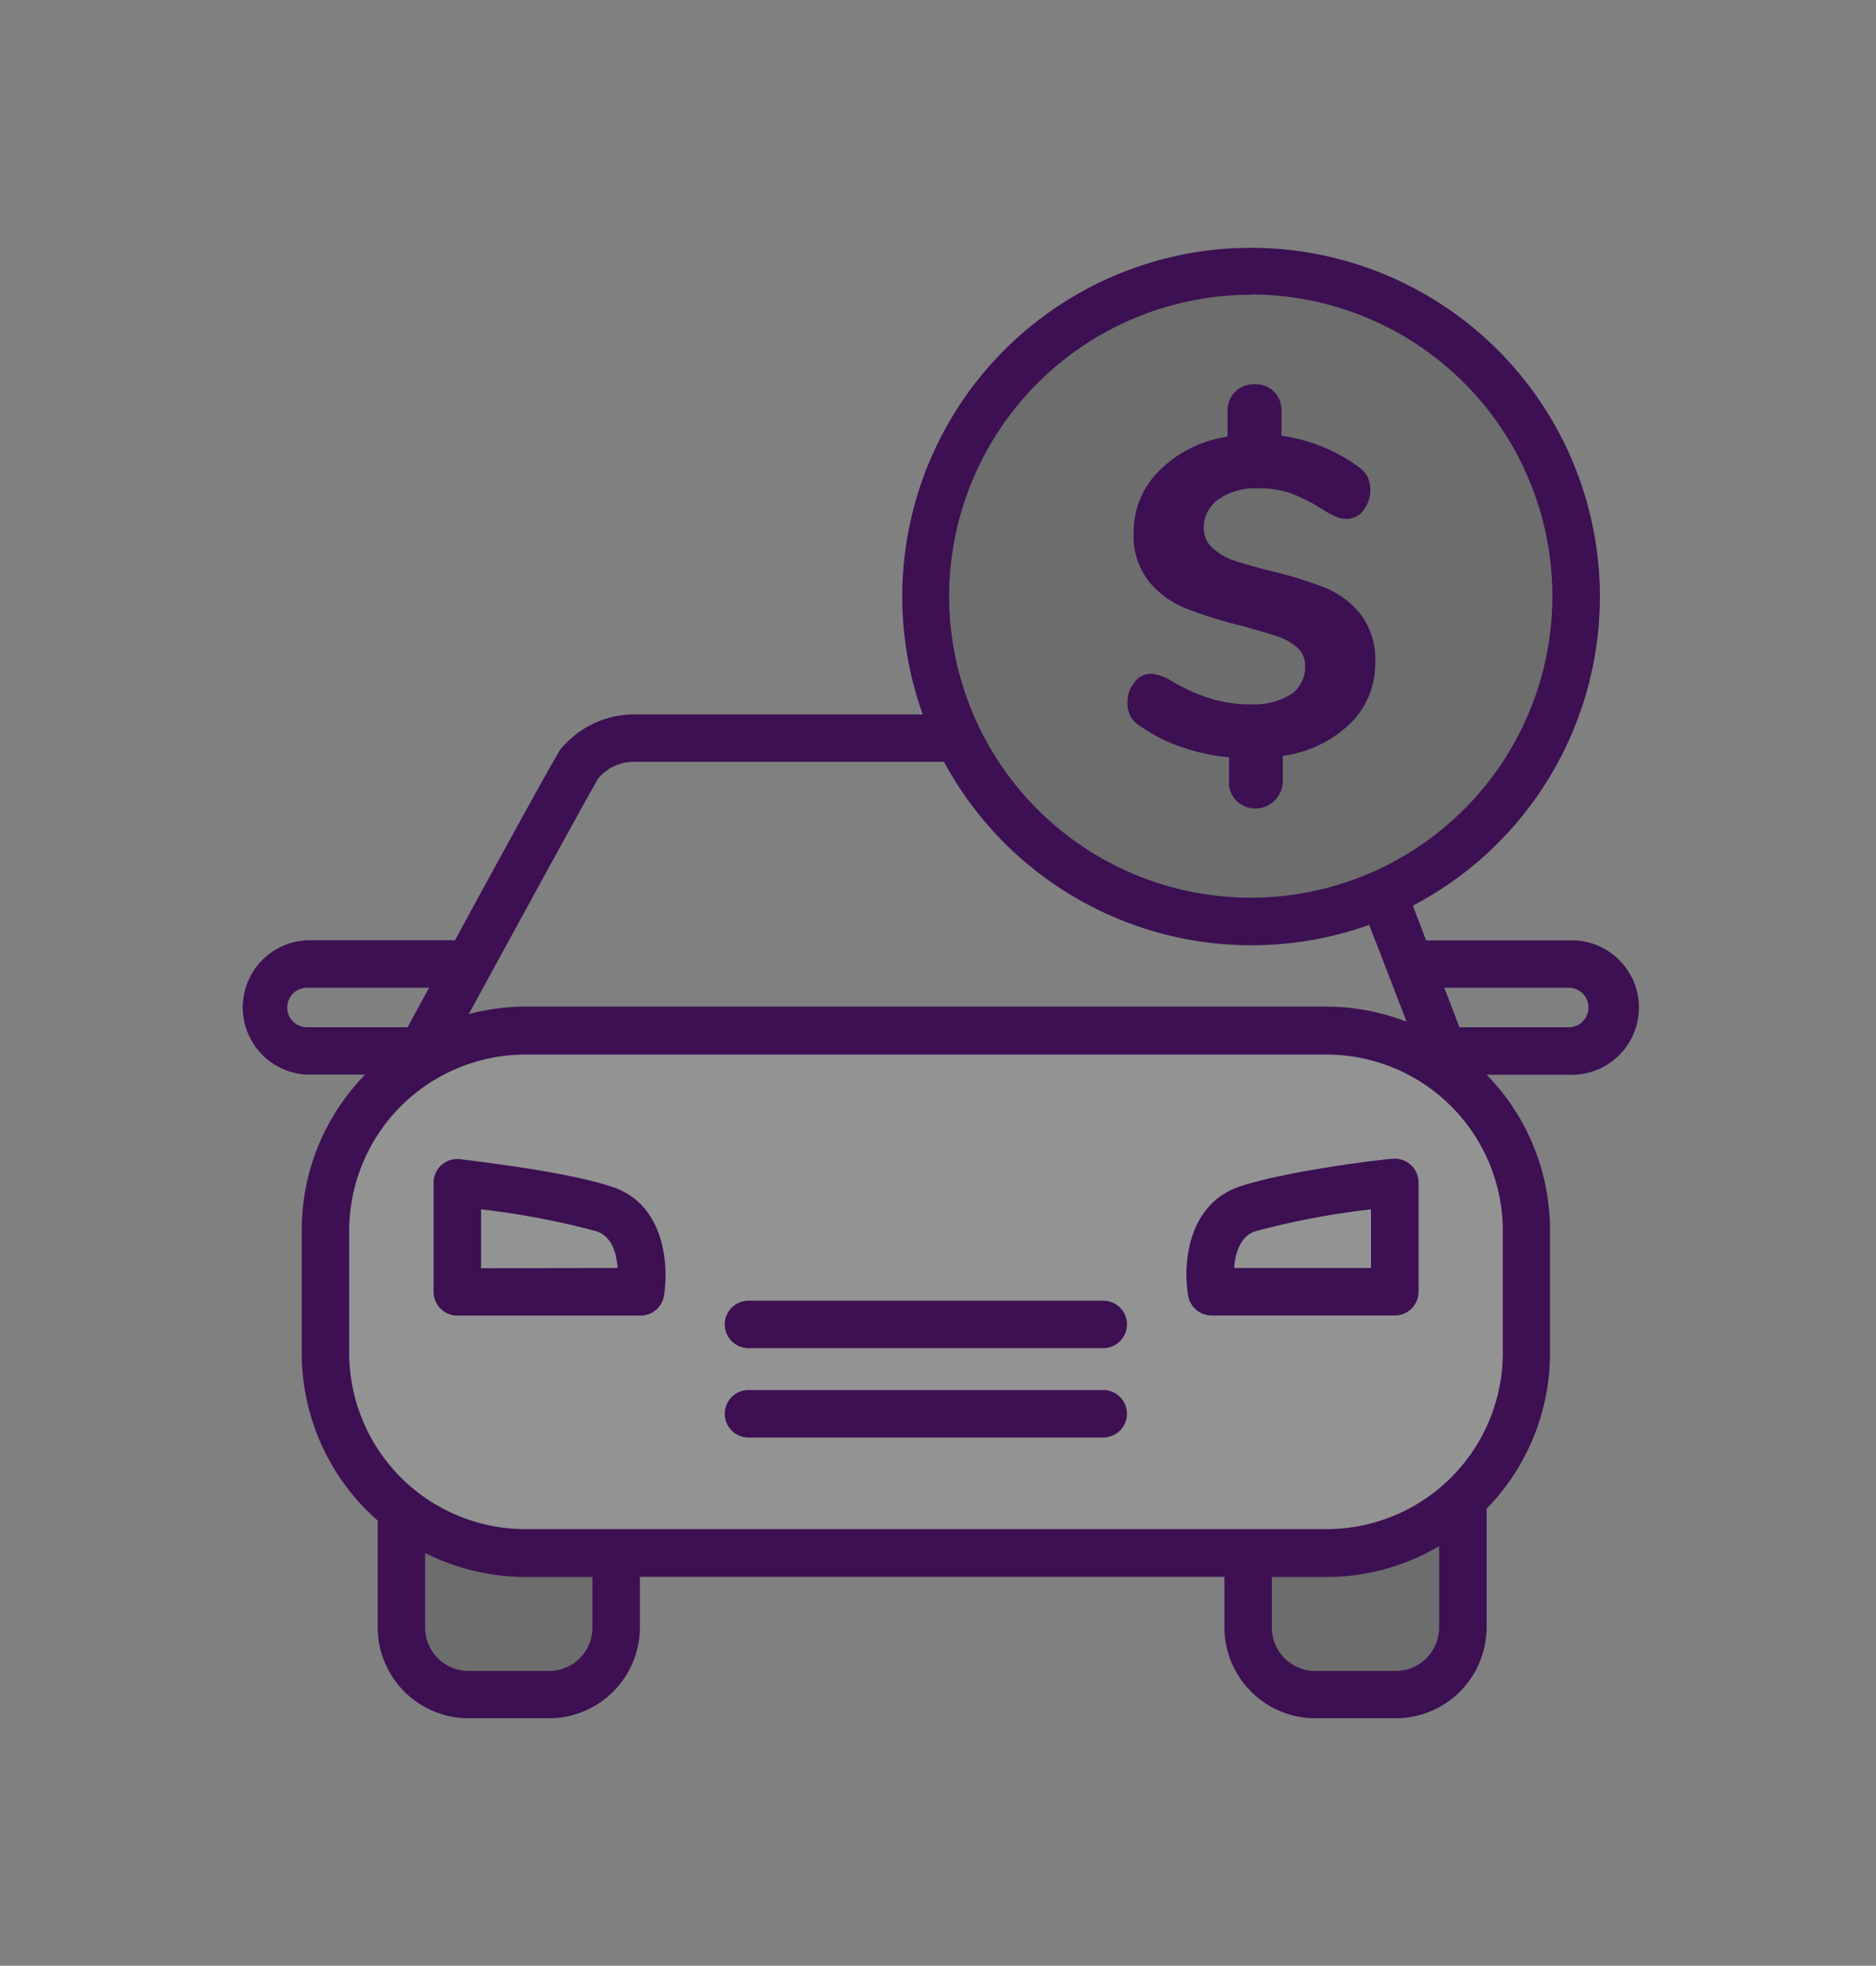 <svg id="Layer_1" data-name="Layer 1" xmlns="http://www.w3.org/2000/svg" viewBox="0 0 142.31 149.12">
  <rect x="0" y="0" width="142.31" height="149.12" fill="#808080" stroke="none"/>
  <defs>
    <style>
      .cls-1, .cls-2 {
        opacity: 0.15;
      }

      .cls-2 {
        fill: #fff;
      }

      .cls-3 {
        fill: #3c1053;
      }
    </style>
  </defs>
  <g>
    <path class="cls-1" d="M102.82,117.25c-.53,0-4.89.21-8.14.38v5.83a5.09,5.09,0,0,0,5.09,5.1h6.11a5.09,5.09,0,0,0,5.09-5.1v-9.71C108.28,115,103.45,117.25,102.82,117.25Z"/>
    <path class="cls-1" d="M36.49,117.83l-6-3.49v9.12a5.09,5.09,0,0,0,5.09,5.1h6.11a5.09,5.09,0,0,0,5.09-5.1v-5.58Z"/>
    <rect class="cls-2" x="24.69" y="78.16" width="91.08" height="39.67" rx="15.16"/>
    <circle class="cls-1" cx="94.91" cy="45.24" r="24.68"/>
    <path class="cls-3" d="M102.4,54.91a9.1,9.1,0,0,1-5.09,2.43v1.94a2.08,2.08,0,0,1-3.5,1.49,2,2,0,0,1-.58-1.49V57.45a15.37,15.37,0,0,1-3.63-.79,12.19,12.19,0,0,1-3.08-1.56,2.09,2.09,0,0,1-.77-.77,2.26,2.26,0,0,1-.22-1.07,2.31,2.31,0,0,1,.53-1.5,1.54,1.54,0,0,1,1.21-.65,3.38,3.38,0,0,1,1.6.55,13.49,13.49,0,0,0,3,1.34,9.91,9.91,0,0,0,2.94.43,5.43,5.43,0,0,0,3.14-.77A2.49,2.49,0,0,0,99,50.5a1.77,1.77,0,0,0-.62-1.4,4.53,4.53,0,0,0-1.55-.85c-.62-.2-1.5-.46-2.66-.78A33.85,33.85,0,0,1,90,46.17a7,7,0,0,1-2.8-2A5.6,5.6,0,0,1,86,40.38a6.46,6.46,0,0,1,2-4.73,9.12,9.12,0,0,1,5.12-2.52V31.19a2,2,0,0,1,.58-1.48,2,2,0,0,1,1.47-.56,2,2,0,0,1,1.48.56,2,2,0,0,1,.56,1.48v1.87A12.82,12.82,0,0,1,103,35.38a2.14,2.14,0,0,1,.73.78,2.49,2.49,0,0,1-.31,2.56,1.52,1.52,0,0,1-1.21.64,2.28,2.28,0,0,1-.7-.1,5.84,5.84,0,0,1-.9-.44,15.15,15.15,0,0,0-2.5-1.33,7.22,7.22,0,0,0-2.71-.44,4.86,4.86,0,0,0-2.94.81A2.59,2.59,0,0,0,91.32,40,2,2,0,0,0,92,41.59a4.54,4.54,0,0,0,1.63.94q1,.34,2.76.78a32.24,32.24,0,0,1,4.07,1.25,6.74,6.74,0,0,1,2.72,2,5.59,5.59,0,0,1,1.14,3.69A6.32,6.32,0,0,1,102.4,54.91Z"/>
    <g>
      <path class="cls-3" d="M83.69,98.67H56.78a1.8,1.8,0,0,0,0,3.6H83.69a1.8,1.8,0,0,0,0-3.6Z"/>
      <path class="cls-3" d="M83.69,105.45H56.78a1.8,1.8,0,0,0,0,3.6H83.69a1.8,1.8,0,0,0,0-3.6Z"/>
      <path class="cls-3" d="M46.34,90c-3.75-1.22-11.14-2-11.45-2.07a1.83,1.83,0,0,0-1.4.45,1.8,1.8,0,0,0-.6,1.34V98a1.8,1.8,0,0,0,1.8,1.8h13.9a1.8,1.8,0,0,0,1.78-1.51C50.76,95.8,50.36,91.27,46.34,90Zm-9.85,6.21V91.74a60.6,60.6,0,0,1,8.75,1.66c1.19.39,1.54,1.71,1.61,2.79Z"/>
      <path class="cls-3" d="M105.58,87.91c-.31,0-7.7.85-11.45,2.07-4,1.29-4.42,5.82-4,8.3a1.8,1.8,0,0,0,1.78,1.51h13.9a1.8,1.8,0,0,0,1.8-1.8V89.7a1.8,1.8,0,0,0-.6-1.34A1.83,1.83,0,0,0,105.58,87.91ZM104,96.19H93.62c.08-1.08.43-2.4,1.62-2.79A60.21,60.21,0,0,1,104,91.74Z"/>
      <path class="cls-3" d="M119,71.34H108.18l-1-2.64h0A26.46,26.46,0,1,0,70,54.2H48.07a7.16,7.16,0,0,0-5.23,2.29,2,2,0,0,0-.42.5l-.05.1h0c-.41.67-1.88,3.26-7.86,14.24H23.29a5.1,5.1,0,0,0,0,10.19H27.7a16.84,16.84,0,0,0-4.81,11.79v9.35a16.9,16.9,0,0,0,5.76,12.69v8.1a6.91,6.91,0,0,0,6.89,6.9h6.11a6.91,6.91,0,0,0,6.89-6.9v-3.83H92.88v3.83a6.91,6.91,0,0,0,6.89,6.9h6.11a6.91,6.91,0,0,0,6.89-6.9v-9a16.87,16.87,0,0,0,4.81-11.8V93.32a16.84,16.84,0,0,0-4.81-11.79H119a5.1,5.1,0,1,0,0-10.19Zm-24.1-49A22.88,22.88,0,1,1,72,45.24,22.9,22.9,0,0,1,94.91,22.36ZM45.38,59.05a3.53,3.53,0,0,1,2.69-1.26H71.61a26.5,26.5,0,0,0,32.25,12.37h0c.94,2.41,1.92,4.94,2.84,7.35a16.85,16.85,0,0,0-6.08-1.15H39.85a16.88,16.88,0,0,0-4.29.57C39.92,68.93,44.77,60.06,45.38,59.05ZM23.29,77.93a1.5,1.5,0,0,1,0-3h9.26c-.52.94-1.06,1.94-1.63,3Zm21.65,45.53a3.29,3.29,0,0,1-3.29,3.3H35.54a3.29,3.29,0,0,1-3.29-3.3v-5.65a16.9,16.9,0,0,0,7.6,1.82h5.09Zm64.23,0a3.3,3.3,0,0,1-3.29,3.3H99.77a3.29,3.29,0,0,1-3.29-3.3v-3.83h4.14a16.78,16.78,0,0,0,8.55-2.34ZM114,93.32v9.35A13.38,13.38,0,0,1,100.62,116H39.85a13.38,13.38,0,0,1-13.36-13.36V93.32A13.38,13.38,0,0,1,39.85,80h60.77A13.38,13.38,0,0,1,114,93.32Zm5-15.39h-8.29c-.4-1.05-.78-2.05-1.15-3H119a1.5,1.5,0,1,1,0,3Z"/>
    </g>
  </g>
</svg>
